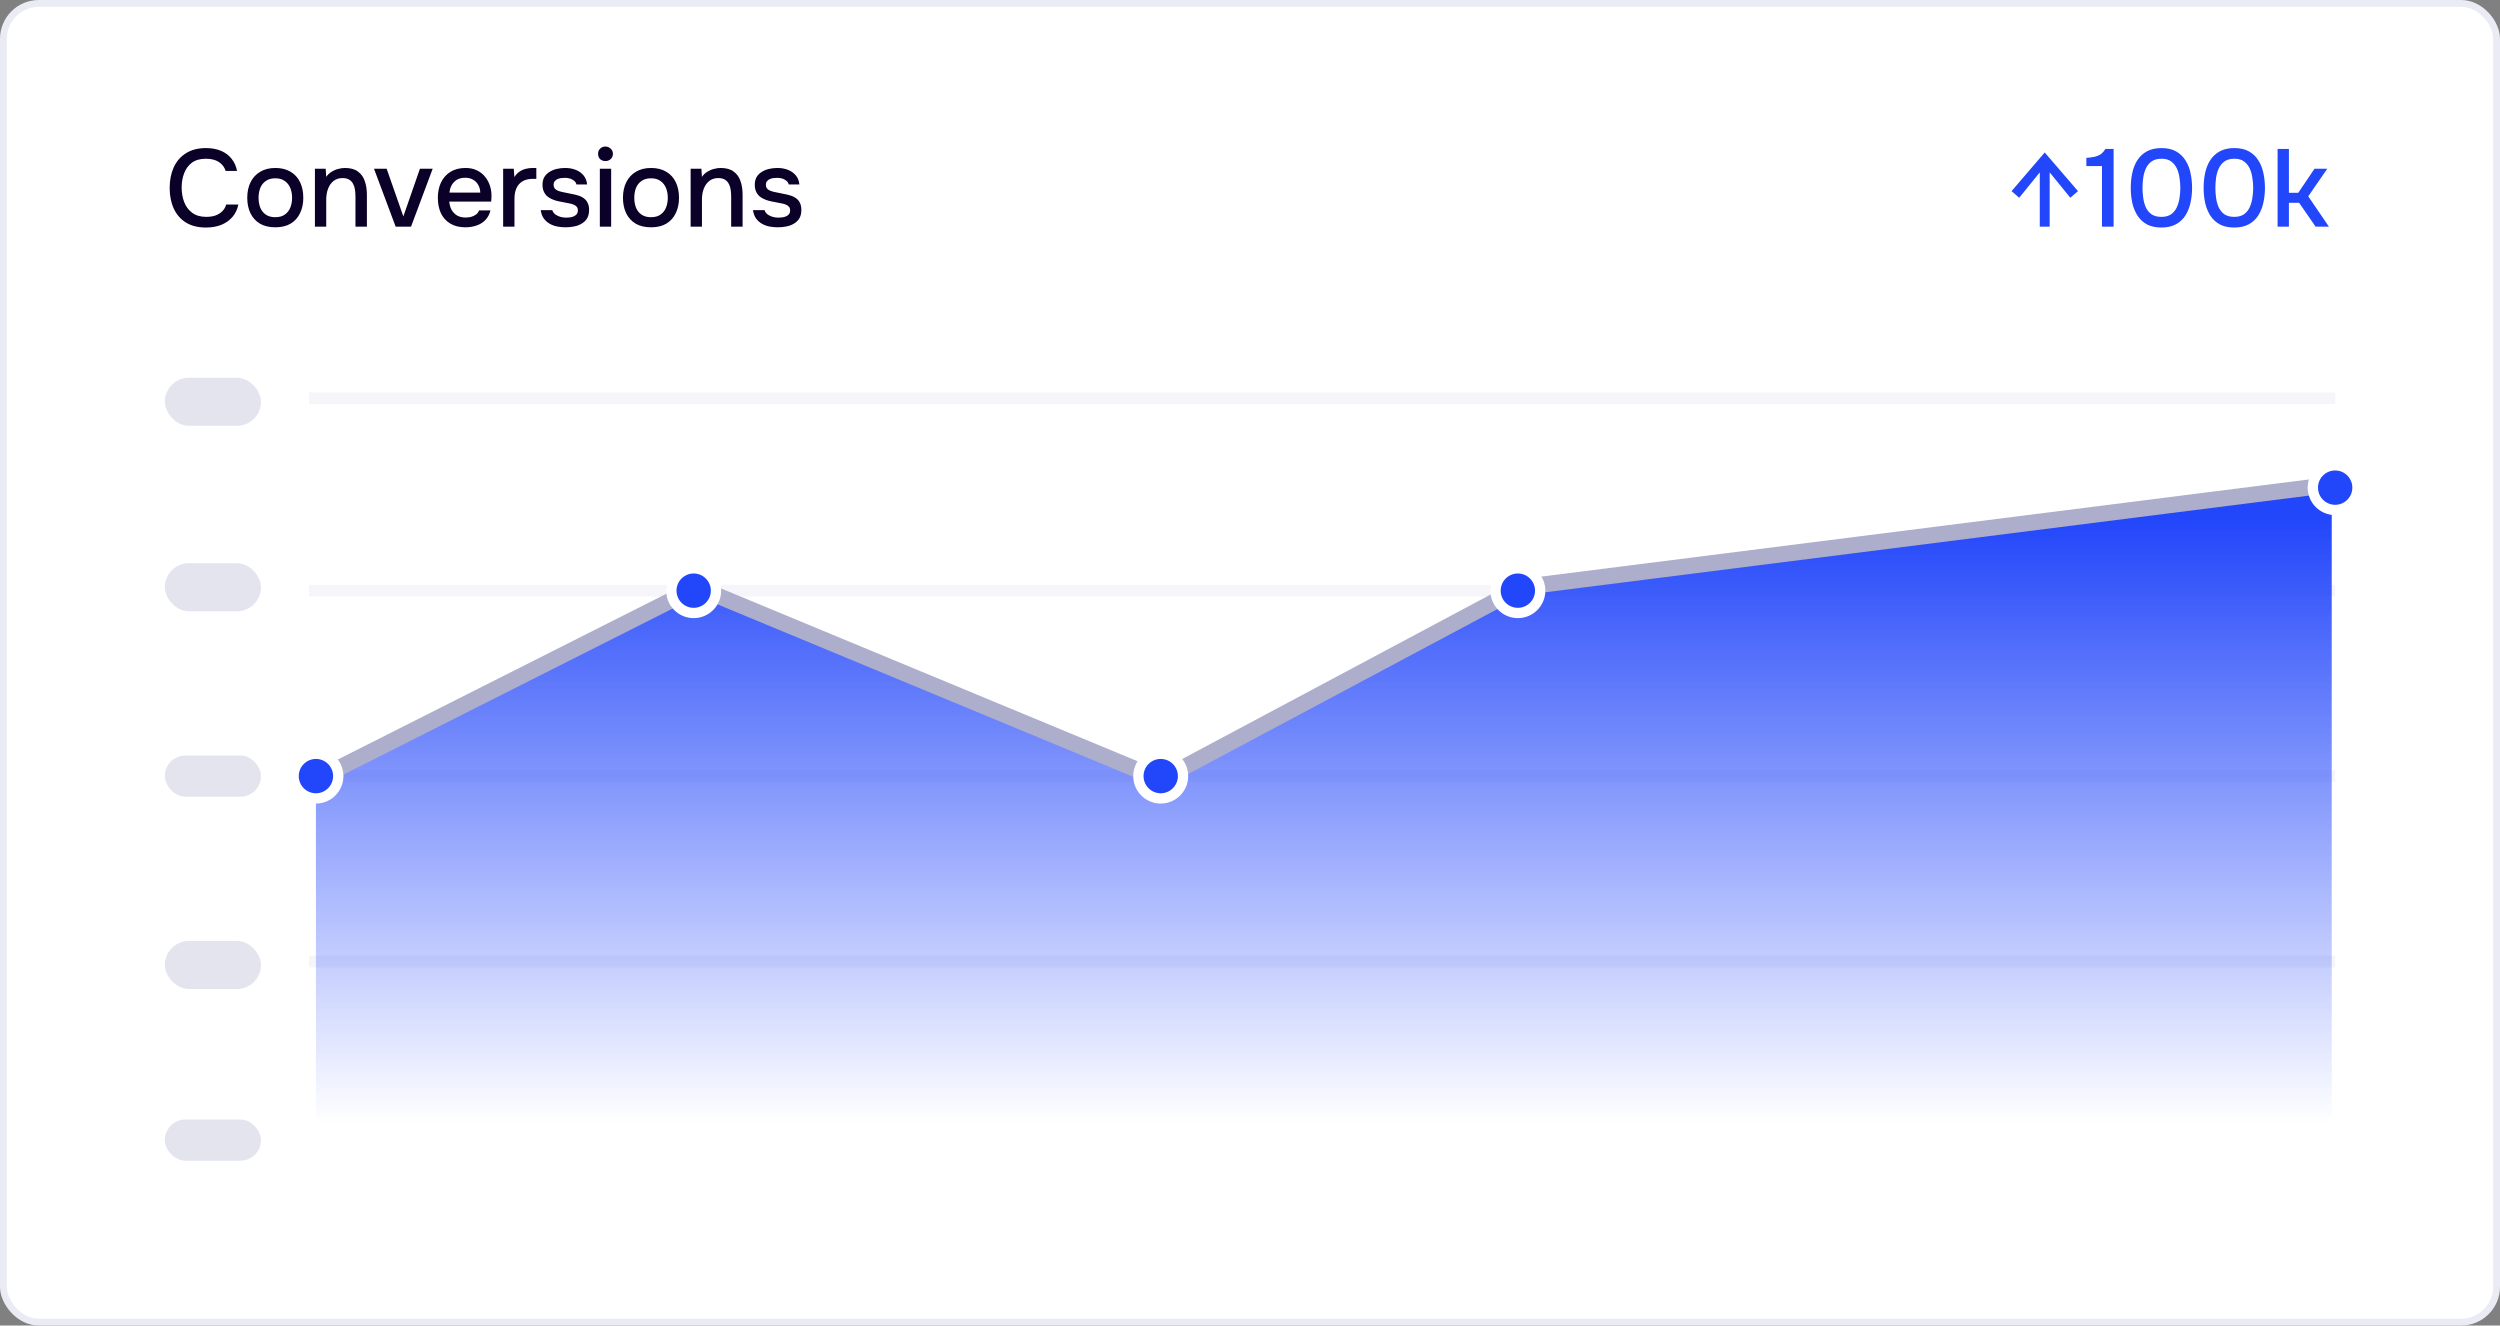 <?xml version="1.0" encoding="UTF-8"?> <svg xmlns="http://www.w3.org/2000/svg" width="364" height="193" viewBox="0 0 364 193" fill="none"><rect x="0" y="0" width="364" height="193" fill="#808080" stroke="none"/><rect x="0.5" y="0.5" width="363" height="192" rx="5.151" fill="white" stroke="#EBEBF5"></rect><path d="M29.984 33.128C28.821 33.128 27.845 32.883 27.056 32.392C26.277 31.901 25.691 31.224 25.296 30.36C24.901 29.496 24.704 28.499 24.704 27.368C24.704 26.237 24.901 25.235 25.296 24.36C25.701 23.485 26.293 22.803 27.072 22.312C27.861 21.811 28.837 21.56 30 21.56C30.843 21.56 31.579 21.699 32.208 21.976C32.837 22.243 33.344 22.627 33.728 23.128C34.123 23.619 34.384 24.205 34.512 24.888H32.848C32.688 24.344 32.363 23.912 31.872 23.592C31.381 23.272 30.752 23.112 29.984 23.112C29.131 23.112 28.443 23.309 27.92 23.704C27.408 24.099 27.035 24.616 26.8 25.256C26.565 25.885 26.448 26.568 26.448 27.304C26.448 28.061 26.571 28.765 26.816 29.416C27.061 30.067 27.451 30.589 27.984 30.984C28.517 31.379 29.2 31.576 30.032 31.576C30.544 31.576 30.997 31.507 31.392 31.368C31.787 31.219 32.117 31.011 32.384 30.744C32.651 30.467 32.832 30.147 32.928 29.784H34.704C34.565 30.477 34.283 31.075 33.856 31.576C33.429 32.077 32.891 32.461 32.24 32.728C31.589 32.995 30.837 33.128 29.984 33.128ZM40.081 33.096C39.206 33.096 38.465 32.92 37.856 32.568C37.248 32.205 36.785 31.699 36.465 31.048C36.155 30.397 36.001 29.645 36.001 28.792C36.001 27.928 36.16 27.176 36.48 26.536C36.8 25.885 37.264 25.379 37.873 25.016C38.48 24.643 39.222 24.456 40.096 24.456C40.971 24.456 41.712 24.643 42.321 25.016C42.928 25.379 43.387 25.885 43.697 26.536C44.006 27.187 44.16 27.944 44.16 28.808C44.16 29.651 44.001 30.397 43.681 31.048C43.371 31.699 42.913 32.205 42.304 32.568C41.707 32.92 40.966 33.096 40.081 33.096ZM40.081 31.624C40.657 31.624 41.12 31.496 41.472 31.24C41.835 30.984 42.102 30.643 42.273 30.216C42.443 29.779 42.529 29.304 42.529 28.792C42.529 28.28 42.443 27.811 42.273 27.384C42.102 26.957 41.835 26.616 41.472 26.36C41.12 26.093 40.657 25.96 40.081 25.96C39.515 25.96 39.051 26.093 38.688 26.36C38.326 26.616 38.059 26.957 37.889 27.384C37.728 27.811 37.648 28.28 37.648 28.792C37.648 29.315 37.728 29.789 37.889 30.216C38.059 30.643 38.326 30.984 38.688 31.24C39.051 31.496 39.515 31.624 40.081 31.624ZM45.852 33V24.568H47.42L47.5 25.752C47.713 25.443 47.969 25.197 48.268 25.016C48.566 24.824 48.886 24.685 49.228 24.6C49.569 24.504 49.9 24.456 50.22 24.456C51.03 24.456 51.665 24.632 52.124 24.984C52.593 25.325 52.924 25.789 53.116 26.376C53.318 26.952 53.42 27.608 53.42 28.344V33H51.756V28.68C51.756 28.339 51.734 28.003 51.692 27.672C51.649 27.341 51.558 27.048 51.42 26.792C51.292 26.525 51.105 26.317 50.86 26.168C50.614 26.008 50.284 25.928 49.868 25.928C49.356 25.928 48.924 26.067 48.572 26.344C48.22 26.621 47.953 26.995 47.772 27.464C47.59 27.933 47.5 28.461 47.5 29.048V33H45.852ZM57.607 33L54.455 24.568H56.295L58.727 31.512L61.143 24.568H62.999L59.847 33H57.607ZM67.782 33.096C66.897 33.096 66.156 32.915 65.558 32.552C64.961 32.189 64.508 31.688 64.198 31.048C63.9 30.397 63.751 29.651 63.751 28.808C63.751 27.955 63.905 27.203 64.215 26.552C64.534 25.901 64.993 25.389 65.591 25.016C66.198 24.643 66.929 24.456 67.782 24.456C68.433 24.456 68.999 24.579 69.478 24.824C69.959 25.059 70.353 25.379 70.662 25.784C70.983 26.189 71.217 26.643 71.367 27.144C71.516 27.635 71.58 28.147 71.558 28.68C71.558 28.797 71.553 28.909 71.543 29.016C71.532 29.123 71.521 29.235 71.51 29.352H65.415C65.447 29.779 65.553 30.168 65.734 30.52C65.927 30.872 66.193 31.155 66.534 31.368C66.876 31.571 67.297 31.672 67.799 31.672C68.076 31.672 68.343 31.64 68.599 31.576C68.865 31.501 69.1 31.389 69.302 31.24C69.516 31.08 69.665 30.877 69.751 30.632H71.415C71.276 31.197 71.025 31.667 70.662 32.04C70.311 32.403 69.879 32.669 69.367 32.84C68.865 33.011 68.337 33.096 67.782 33.096ZM65.447 28.04H69.927C69.916 27.624 69.82 27.256 69.638 26.936C69.457 26.605 69.207 26.349 68.886 26.168C68.567 25.976 68.183 25.88 67.734 25.88C67.244 25.88 66.833 25.981 66.502 26.184C66.183 26.387 65.932 26.653 65.751 26.984C65.58 27.304 65.478 27.656 65.447 28.04ZM73.258 33V24.568H74.81L74.89 25.784C75.103 25.453 75.349 25.192 75.626 25C75.903 24.808 76.207 24.669 76.538 24.584C76.869 24.499 77.215 24.456 77.578 24.456C77.674 24.456 77.765 24.456 77.85 24.456C77.935 24.456 78.015 24.456 78.09 24.456V26.04H77.578C76.97 26.04 76.463 26.163 76.058 26.408C75.663 26.653 75.37 26.995 75.178 27.432C74.997 27.869 74.906 28.371 74.906 28.936V33H73.258ZM82.332 33.096C81.937 33.096 81.543 33.059 81.148 32.984C80.753 32.909 80.385 32.776 80.044 32.584C79.703 32.392 79.415 32.136 79.18 31.816C78.945 31.485 78.796 31.08 78.732 30.6H80.412C80.497 30.856 80.647 31.064 80.86 31.224C81.084 31.384 81.329 31.501 81.596 31.576C81.873 31.651 82.145 31.688 82.412 31.688C82.572 31.688 82.748 31.677 82.94 31.656C83.142 31.635 83.335 31.587 83.516 31.512C83.697 31.437 83.847 31.331 83.964 31.192C84.081 31.043 84.14 30.845 84.14 30.6C84.14 30.408 84.087 30.248 83.98 30.12C83.884 29.992 83.745 29.891 83.564 29.816C83.393 29.731 83.185 29.667 82.94 29.624C82.46 29.517 81.942 29.416 81.388 29.32C80.844 29.213 80.364 29.032 79.948 28.776C79.799 28.68 79.665 28.573 79.548 28.456C79.43 28.328 79.329 28.184 79.244 28.024C79.159 27.864 79.094 27.693 79.052 27.512C79.009 27.331 78.988 27.133 78.988 26.92C78.988 26.483 79.073 26.109 79.244 25.8C79.425 25.491 79.671 25.24 79.98 25.048C80.289 24.845 80.641 24.696 81.036 24.6C81.43 24.504 81.847 24.456 82.284 24.456C82.849 24.456 83.361 24.547 83.82 24.728C84.278 24.909 84.657 25.176 84.956 25.528C85.254 25.88 85.43 26.323 85.484 26.856H83.932C83.868 26.568 83.681 26.339 83.372 26.168C83.073 25.987 82.695 25.896 82.236 25.896C82.076 25.896 81.9 25.907 81.708 25.928C81.526 25.949 81.35 25.997 81.18 26.072C81.009 26.147 80.871 26.253 80.764 26.392C80.657 26.52 80.604 26.691 80.604 26.904C80.604 27.107 80.652 27.277 80.748 27.416C80.855 27.555 81.004 27.667 81.196 27.752C81.398 27.837 81.628 27.907 81.884 27.96C82.246 28.045 82.636 28.125 83.052 28.2C83.478 28.275 83.825 28.355 84.092 28.44C84.444 28.536 84.743 28.675 84.988 28.856C85.244 29.037 85.436 29.267 85.564 29.544C85.703 29.821 85.772 30.157 85.772 30.552C85.772 31.064 85.671 31.485 85.468 31.816C85.265 32.136 84.993 32.392 84.652 32.584C84.321 32.776 83.948 32.909 83.532 32.984C83.126 33.059 82.727 33.096 82.332 33.096ZM87.336 33V24.568H88.984V33H87.336ZM88.152 23.448C87.832 23.448 87.571 23.352 87.368 23.16C87.176 22.957 87.08 22.701 87.08 22.392C87.08 22.083 87.181 21.832 87.384 21.64C87.587 21.437 87.843 21.336 88.152 21.336C88.44 21.336 88.691 21.437 88.904 21.64C89.128 21.832 89.24 22.083 89.24 22.392C89.24 22.701 89.133 22.957 88.92 23.16C88.718 23.352 88.462 23.448 88.152 23.448ZM94.784 33.096C93.909 33.096 93.168 32.92 92.56 32.568C91.952 32.205 91.488 31.699 91.168 31.048C90.858 30.397 90.704 29.645 90.704 28.792C90.704 27.928 90.864 27.176 91.184 26.536C91.504 25.885 91.968 25.379 92.576 25.016C93.184 24.643 93.925 24.456 94.8 24.456C95.674 24.456 96.416 24.643 97.024 25.016C97.632 25.379 98.09 25.885 98.4 26.536C98.709 27.187 98.864 27.944 98.864 28.808C98.864 29.651 98.704 30.397 98.384 31.048C98.074 31.699 97.616 32.205 97.008 32.568C96.41 32.92 95.669 33.096 94.784 33.096ZM94.784 31.624C95.36 31.624 95.824 31.496 96.176 31.24C96.538 30.984 96.805 30.643 96.976 30.216C97.146 29.779 97.232 29.304 97.232 28.792C97.232 28.28 97.146 27.811 96.976 27.384C96.805 26.957 96.538 26.616 96.176 26.36C95.824 26.093 95.36 25.96 94.784 25.96C94.218 25.96 93.754 26.093 93.392 26.36C93.029 26.616 92.762 26.957 92.592 27.384C92.432 27.811 92.352 28.28 92.352 28.792C92.352 29.315 92.432 29.789 92.592 30.216C92.762 30.643 93.029 30.984 93.392 31.24C93.754 31.496 94.218 31.624 94.784 31.624ZM100.555 33V24.568H102.123L102.203 25.752C102.416 25.443 102.672 25.197 102.971 25.016C103.27 24.824 103.59 24.685 103.931 24.6C104.272 24.504 104.603 24.456 104.923 24.456C105.734 24.456 106.368 24.632 106.827 24.984C107.296 25.325 107.627 25.789 107.819 26.376C108.022 26.952 108.123 27.608 108.123 28.344V33H106.459V28.68C106.459 28.339 106.438 28.003 106.395 27.672C106.352 27.341 106.262 27.048 106.123 26.792C105.995 26.525 105.808 26.317 105.563 26.168C105.318 26.008 104.987 25.928 104.571 25.928C104.059 25.928 103.627 26.067 103.275 26.344C102.923 26.621 102.656 26.995 102.475 27.464C102.294 27.933 102.203 28.461 102.203 29.048V33H100.555ZM113.238 33.096C112.843 33.096 112.449 33.059 112.054 32.984C111.659 32.909 111.291 32.776 110.95 32.584C110.609 32.392 110.321 32.136 110.086 31.816C109.851 31.485 109.702 31.08 109.638 30.6H111.318C111.403 30.856 111.553 31.064 111.766 31.224C111.99 31.384 112.235 31.501 112.502 31.576C112.779 31.651 113.051 31.688 113.318 31.688C113.478 31.688 113.654 31.677 113.846 31.656C114.049 31.635 114.241 31.587 114.422 31.512C114.603 31.437 114.753 31.331 114.87 31.192C114.987 31.043 115.046 30.845 115.046 30.6C115.046 30.408 114.993 30.248 114.886 30.12C114.79 29.992 114.651 29.891 114.47 29.816C114.299 29.731 114.091 29.667 113.846 29.624C113.366 29.517 112.849 29.416 112.294 29.32C111.75 29.213 111.27 29.032 110.854 28.776C110.705 28.68 110.571 28.573 110.454 28.456C110.337 28.328 110.235 28.184 110.15 28.024C110.065 27.864 110.001 27.693 109.958 27.512C109.915 27.331 109.894 27.133 109.894 26.92C109.894 26.483 109.979 26.109 110.15 25.8C110.331 25.491 110.577 25.24 110.886 25.048C111.195 24.845 111.547 24.696 111.942 24.6C112.337 24.504 112.753 24.456 113.19 24.456C113.755 24.456 114.267 24.547 114.726 24.728C115.185 24.909 115.563 25.176 115.862 25.528C116.161 25.88 116.337 26.323 116.39 26.856H114.838C114.774 26.568 114.587 26.339 114.278 26.168C113.979 25.987 113.601 25.896 113.142 25.896C112.982 25.896 112.806 25.907 112.614 25.928C112.433 25.949 112.257 25.997 112.086 26.072C111.915 26.147 111.777 26.253 111.67 26.392C111.563 26.52 111.51 26.691 111.51 26.904C111.51 27.107 111.558 27.277 111.654 27.416C111.761 27.555 111.91 27.667 112.102 27.752C112.305 27.837 112.534 27.907 112.79 27.96C113.153 28.045 113.542 28.125 113.958 28.2C114.385 28.275 114.731 28.355 114.998 28.44C115.35 28.536 115.649 28.675 115.894 28.856C116.15 29.037 116.342 29.267 116.47 29.544C116.609 29.821 116.678 30.157 116.678 30.552C116.678 31.064 116.577 31.485 116.374 31.816C116.171 32.136 115.899 32.392 115.558 32.584C115.227 32.776 114.854 32.909 114.438 32.984C114.033 33.059 113.633 33.096 113.238 33.096Z" fill="#0A0028"></path><path d="M340 58H45" stroke="#F5F5FA" stroke-width="1.713"></path><path d="M340 86H45" stroke="#F5F5FA" stroke-width="1.713"></path><path d="M340 113H45" stroke="#F5F5FA" stroke-width="1.713"></path><path d="M340 140H45" stroke="#F5F5FA" stroke-width="1.713"></path><rect opacity="0.5" x="24" y="163" width="14" height="6" rx="3" fill="#CACAE0"></rect><rect opacity="0.5" x="24" y="137" width="14" height="7" rx="3.5" fill="#CACAE0"></rect><rect opacity="0.5" x="24" y="110" width="14" height="6" rx="3" fill="#CACAE0"></rect><rect opacity="0.5" x="24" y="82" width="14" height="7" rx="3.5" fill="#CACAE0"></rect><rect opacity="0.5" x="24" y="55" width="14" height="7" rx="3.5" fill="#CACAE0"></rect><path d="M101.5 86L46 113.5V168.5H339.5V70.5L221 86L169.5 113.5L101.5 86Z" fill="url(#paint0_linear_29854_44061)"></path><path d="M46 113.5L101.5 85.5L169 113.5L221.5 85.5L340 70.5" stroke="#ADADCC" stroke-width="2.337"></path><circle cx="101" cy="86" r="3.25" fill="#2246FA" stroke="white" stroke-width="1.5"></circle><circle cx="46" cy="113" r="3.25" fill="#2246FA" stroke="white" stroke-width="1.5"></circle><circle cx="169" cy="113" r="3.25" fill="#2246FA" stroke="white" stroke-width="1.5"></circle><circle cx="221" cy="86" r="3.25" fill="#2246FA" stroke="white" stroke-width="1.5"></circle><circle cx="340" cy="71" r="3.25" fill="#2246FA" stroke="white" stroke-width="1.5"></circle><path d="M296.992 33V25.096L294 28.792L292.88 27.832L297.712 22.2L302.56 27.832L301.44 28.792L298.432 25.096V33H296.992ZM306.046 33V24.184H303.774V22.984C304.2 22.952 304.584 22.904 304.926 22.84C305.267 22.765 305.571 22.643 305.838 22.472C306.104 22.291 306.339 22.029 306.542 21.688H307.742V33H306.046ZM314.703 33.128C313.892 33.128 313.204 32.984 312.639 32.696C312.073 32.397 311.615 31.987 311.263 31.464C310.911 30.931 310.649 30.317 310.479 29.624C310.319 28.92 310.239 28.163 310.239 27.352C310.239 26.541 310.319 25.789 310.479 25.096C310.639 24.392 310.895 23.779 311.247 23.256C311.609 22.723 312.073 22.307 312.639 22.008C313.215 21.709 313.903 21.56 314.703 21.56C315.556 21.56 316.265 21.72 316.831 22.04C317.407 22.36 317.865 22.797 318.207 23.352C318.559 23.896 318.804 24.515 318.943 25.208C319.092 25.901 319.167 26.616 319.167 27.352C319.167 28.088 319.092 28.803 318.943 29.496C318.793 30.189 318.548 30.808 318.207 31.352C317.865 31.896 317.407 32.328 316.831 32.648C316.255 32.968 315.545 33.128 314.703 33.128ZM314.703 31.576C315.289 31.576 315.764 31.448 316.127 31.192C316.489 30.925 316.767 30.579 316.959 30.152C317.151 29.725 317.279 29.267 317.343 28.776C317.417 28.285 317.455 27.811 317.455 27.352C317.455 26.904 317.417 26.435 317.343 25.944C317.279 25.443 317.151 24.979 316.959 24.552C316.767 24.125 316.489 23.779 316.127 23.512C315.775 23.245 315.305 23.112 314.719 23.112C314.121 23.112 313.636 23.245 313.263 23.512C312.9 23.779 312.623 24.125 312.431 24.552C312.239 24.979 312.111 25.437 312.047 25.928C311.983 26.419 311.951 26.893 311.951 27.352C311.951 27.811 311.983 28.285 312.047 28.776C312.111 29.267 312.233 29.725 312.415 30.152C312.607 30.579 312.884 30.925 313.247 31.192C313.62 31.448 314.105 31.576 314.703 31.576ZM325.312 33.128C324.501 33.128 323.813 32.984 323.248 32.696C322.683 32.397 322.224 31.987 321.872 31.464C321.52 30.931 321.259 30.317 321.088 29.624C320.928 28.92 320.848 28.163 320.848 27.352C320.848 26.541 320.928 25.789 321.088 25.096C321.248 24.392 321.504 23.779 321.856 23.256C322.219 22.723 322.683 22.307 323.248 22.008C323.824 21.709 324.512 21.56 325.312 21.56C326.165 21.56 326.875 21.72 327.44 22.04C328.016 22.36 328.475 22.797 328.816 23.352C329.168 23.896 329.413 24.515 329.552 25.208C329.701 25.901 329.776 26.616 329.776 27.352C329.776 28.088 329.701 28.803 329.552 29.496C329.403 30.189 329.157 30.808 328.816 31.352C328.475 31.896 328.016 32.328 327.44 32.648C326.864 32.968 326.155 33.128 325.312 33.128ZM325.312 31.576C325.899 31.576 326.373 31.448 326.736 31.192C327.099 30.925 327.376 30.579 327.568 30.152C327.76 29.725 327.888 29.267 327.952 28.776C328.027 28.285 328.064 27.811 328.064 27.352C328.064 26.904 328.027 26.435 327.952 25.944C327.888 25.443 327.76 24.979 327.568 24.552C327.376 24.125 327.099 23.779 326.736 23.512C326.384 23.245 325.915 23.112 325.328 23.112C324.731 23.112 324.245 23.245 323.872 23.512C323.509 23.779 323.232 24.125 323.04 24.552C322.848 24.979 322.72 25.437 322.656 25.928C322.592 26.419 322.56 26.893 322.56 27.352C322.56 27.811 322.592 28.285 322.656 28.776C322.72 29.267 322.843 29.725 323.024 30.152C323.216 30.579 323.493 30.925 323.856 31.192C324.229 31.448 324.715 31.576 325.312 31.576ZM331.617 33V21.688H333.265V28.072H334.625L336.993 24.568H338.849L336.081 28.584L339.089 33H337.153L334.753 29.528H333.265V33H331.617Z" fill="#2246FA"></path><defs><linearGradient id="paint0_linear_29854_44061" x1="174.239" y1="163.5" x2="174.239" y2="75.466" gradientUnits="userSpaceOnUse"><stop stop-color="#2246FA" stop-opacity="0"></stop><stop offset="1" stop-color="#2246FA"></stop></linearGradient></defs></svg> 